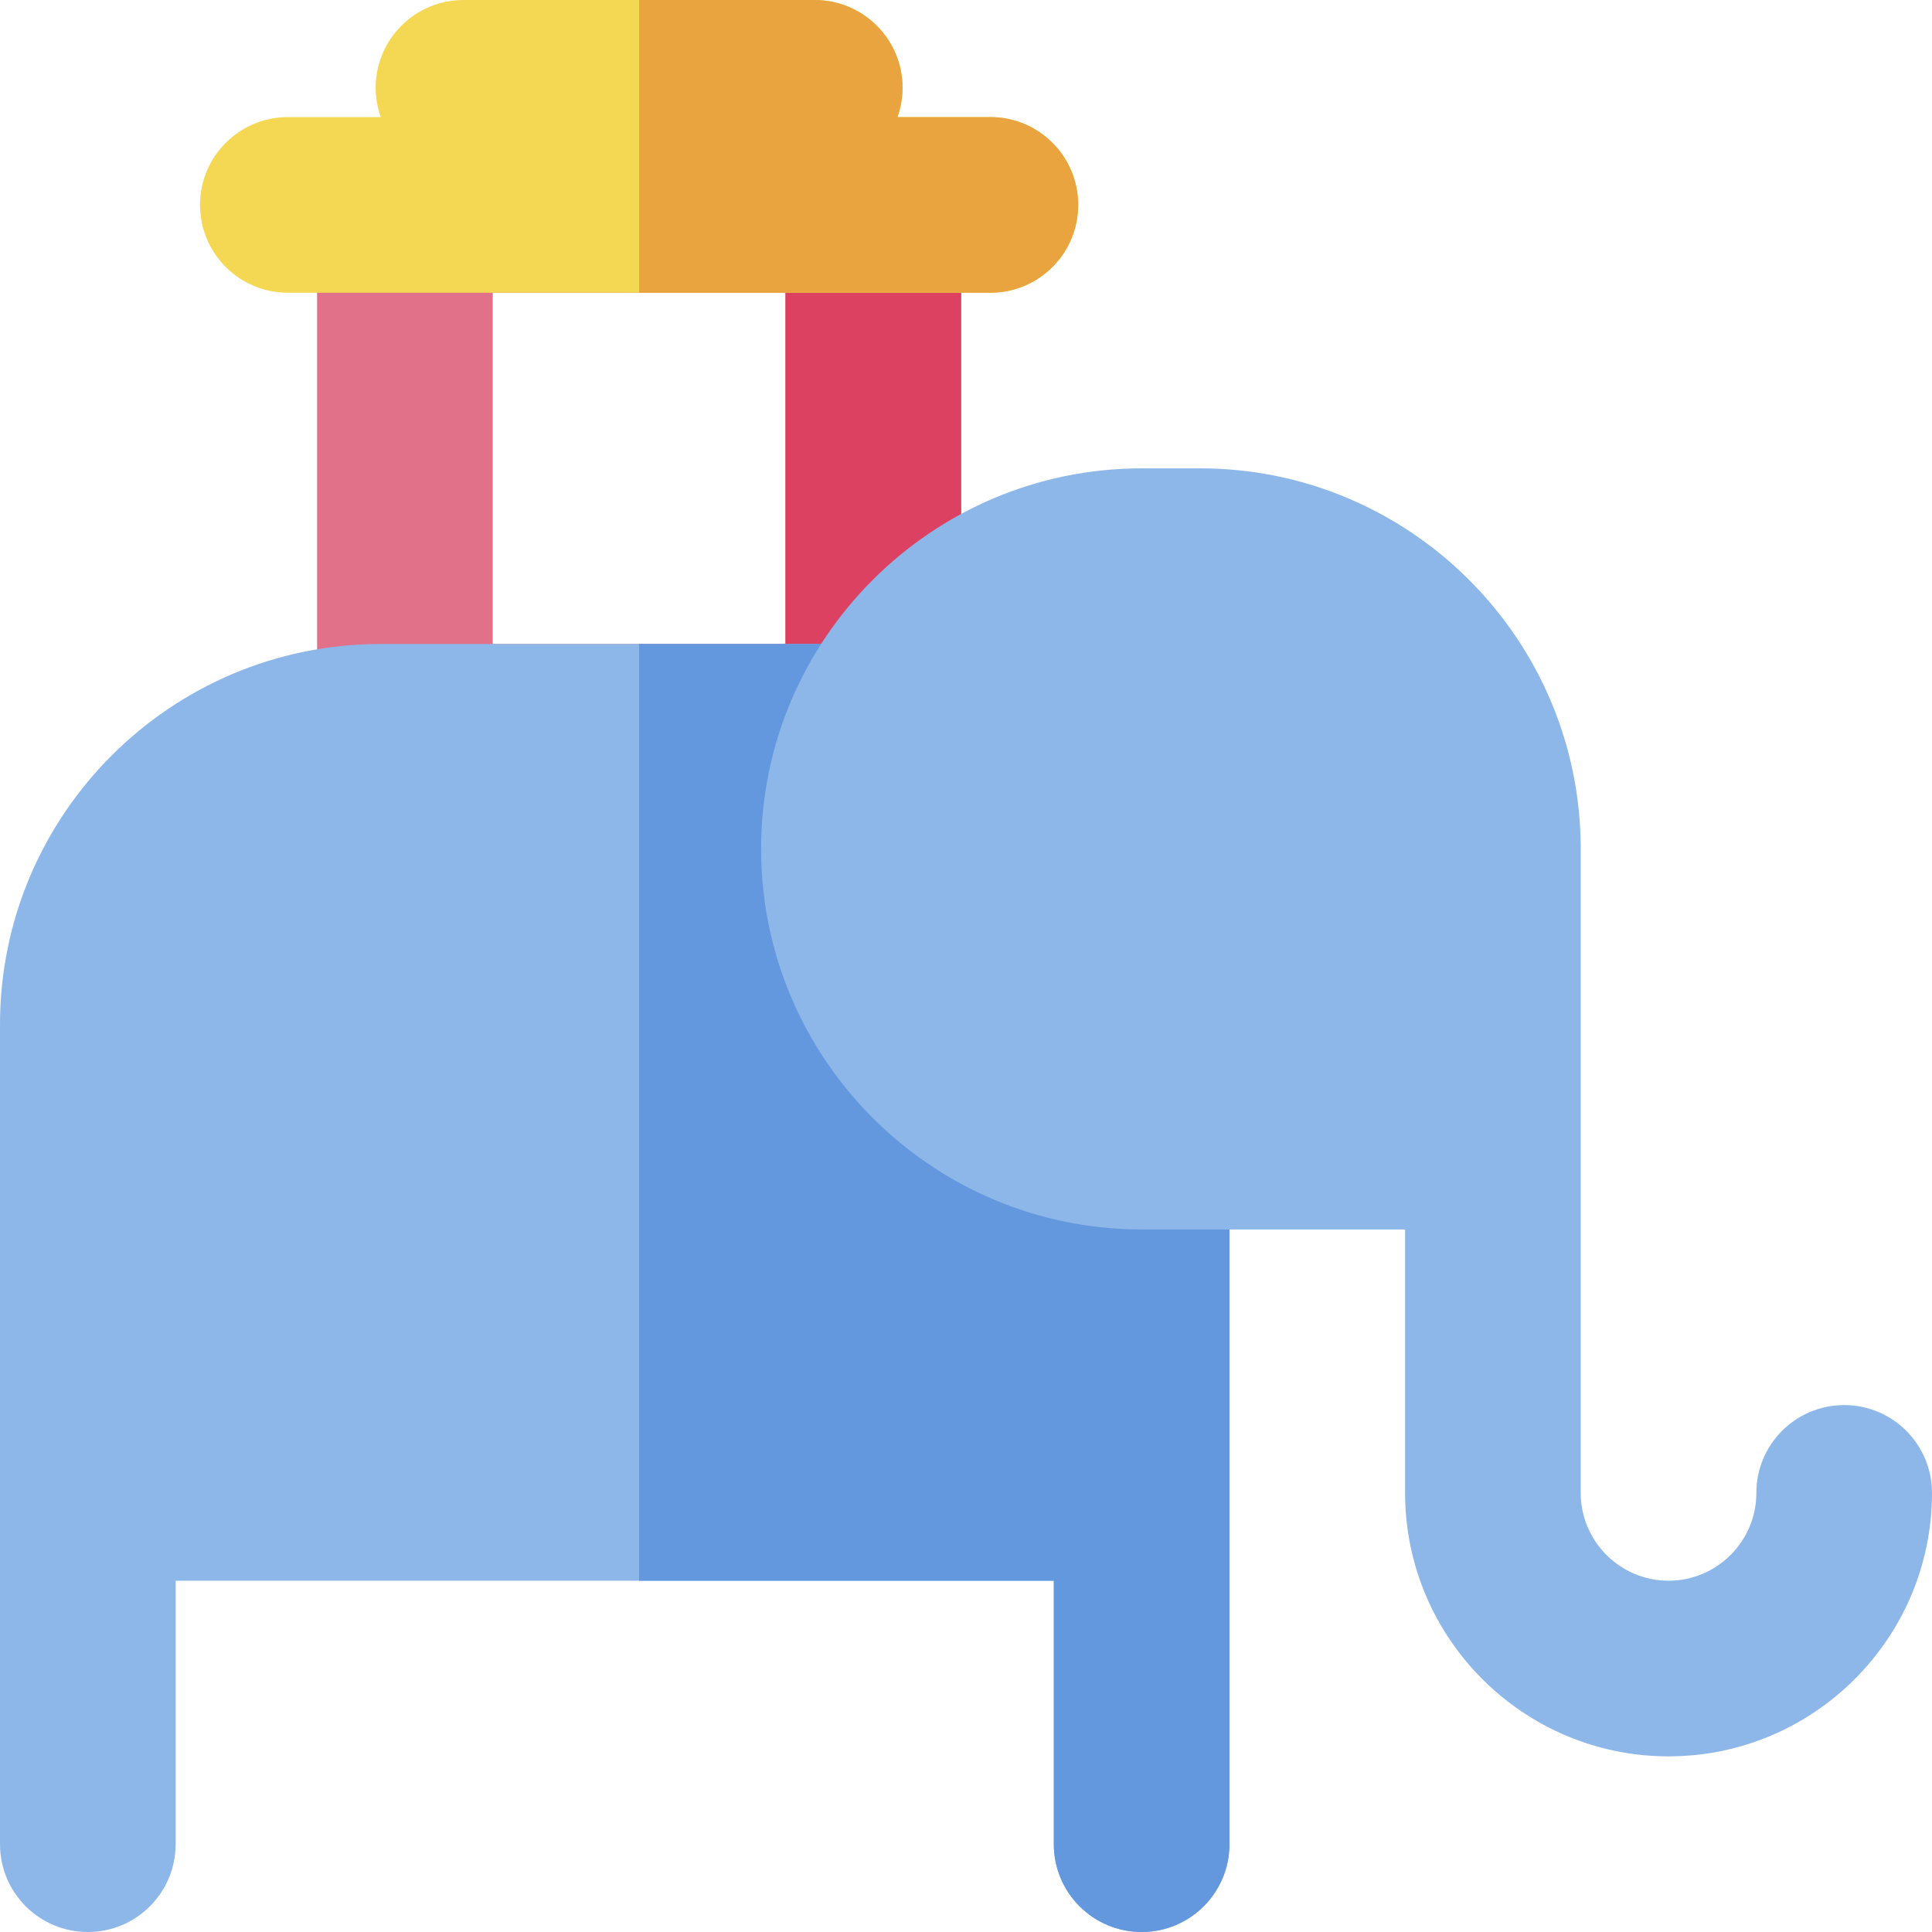 <?xml version="1.0" encoding="iso-8859-1"?>
<!-- Uploaded to: SVG Repo, www.svgrepo.com, Generator: SVG Repo Mixer Tools -->
<svg height="800px" width="800px" version="1.1" id="Layer_1" xmlns="http://www.w3.org/2000/svg" xmlns:xlink="http://www.w3.org/1999/xlink" 
	 viewBox="0 0 512 512" xml:space="preserve">
<path style="fill:#E07188;" d="M231.43,217.211H107.31c-12.851,0-23.273-10.42-23.273-23.273V54.303
	c0-12.853,10.421-23.273,23.273-23.273h124.12c12.854,0,23.273,10.42,23.273,23.273v139.636
	C254.703,206.791,244.285,217.211,231.43,217.211z M130.582,170.666h77.575v-93.09h-77.575L130.582,170.666L130.582,170.666z"/>
<path style="fill:#DC4161;" d="M231.43,31.03h-62.06v46.545h38.788v93.09H169.37v46.545h62.06c12.854,0,23.273-10.42,23.273-23.273
	V54.303C254.703,41.45,244.285,31.03,231.43,31.03z"/>
<path style="fill:#F4D853;" d="M262.46,31.03h-24.624c0.861-2.428,1.351-5.033,1.351-7.758C239.188,10.42,228.77,0,215.915,0h-93.09
	c-12.851,0-23.273,10.42-23.273,23.273c0,2.724,0.493,5.329,1.354,7.758H76.28c-12.851,0-23.273,10.42-23.273,23.273
	S63.429,77.575,76.28,77.575H262.46c12.854,0,23.273-10.42,23.273-23.273S275.315,31.03,262.46,31.03z"/>
<path style="fill:#8CB7E8;" d="M224.97,170.666h-124.12c-55.609,0-100.848,45.24-100.848,100.848v31.03v93.09v93.093
	C0.002,501.58,10.42,512,23.274,512c12.851,0,23.273-10.42,23.273-23.273v-69.821h232.726v69.821
	c0,12.853,10.418,23.273,23.273,23.273c12.851,0,23.273-10.42,23.273-23.273v-93.093v-93.09v-31.03
	C325.818,215.906,280.576,170.666,224.97,170.666z"/>
<path style="fill:#E9A440;" d="M285.733,54.303c0-12.853-10.418-23.273-23.273-23.273h-24.624c0.861-2.428,1.351-5.033,1.351-7.758
	C239.188,10.42,228.77,0,215.915,0H169.37v77.575h93.09C275.315,77.575,285.733,67.155,285.733,54.303z"/>
<path style="fill:#6398DE;" d="M224.97,170.666h-55.6v248.241h109.902v69.821c0,12.853,10.418,23.273,23.273,23.273
	c12.851,0,23.273-10.42,23.273-23.273v-93.093v-93.09v-31.03C325.818,215.906,280.576,170.666,224.97,170.666z"/>
<path style="fill:#8CB7E8;" d="M488.726,372.361c-12.854,0-23.273,10.42-23.273,23.273c0,12.834-10.44,23.273-23.273,23.273
	c-12.834,0-23.273-10.439-23.273-23.273v-93.09v-77.575c0-55.608-45.242-100.848-100.851-100.848l-15.512,0.002
	c-55.609,0-100.848,45.239-100.848,100.848c0,55.607,45.239,100.846,100.848,100.846h69.818v69.818
	c0,38.499,31.319,69.818,69.818,69.818c38.497,0,69.818-31.319,69.818-69.818C511.998,382.781,501.577,372.361,488.726,372.361z"/>
</svg>
